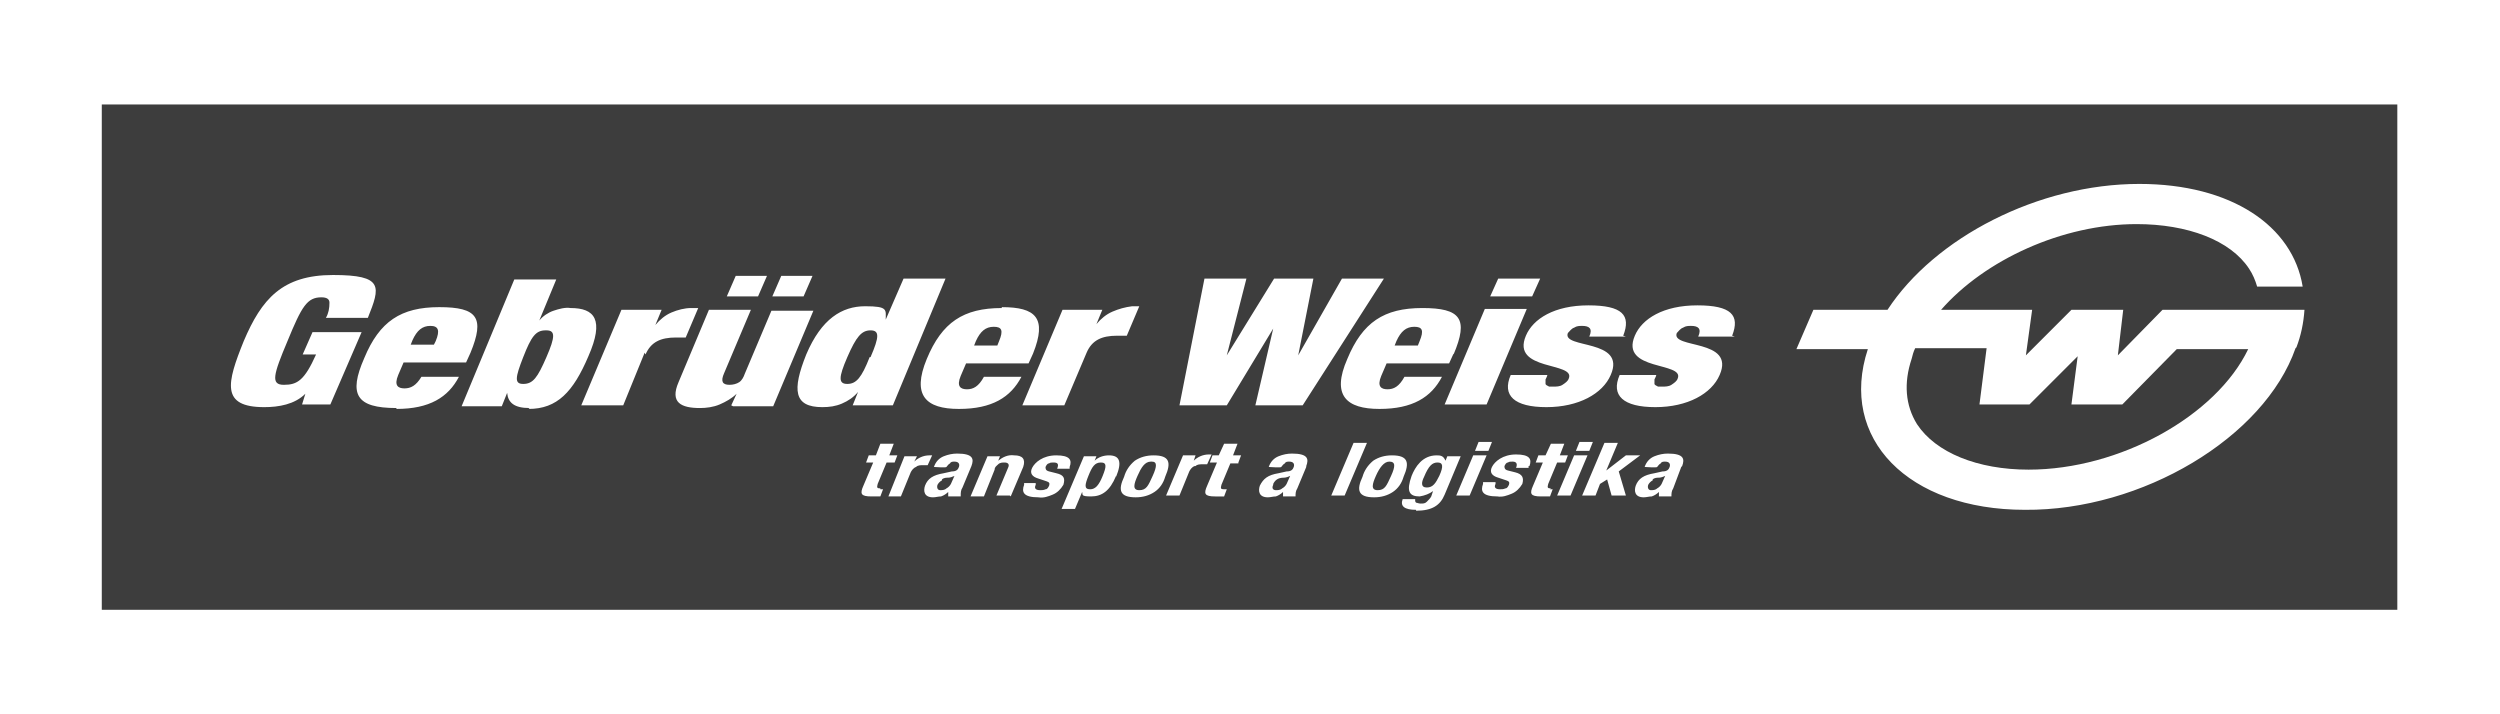 <?xml version="1.0" encoding="UTF-8"?>
<svg id="Layer_1" xmlns="http://www.w3.org/2000/svg" version="1.1" viewBox="0 0 280 80">
  <!-- Generator: Adobe Illustrator 29.0.1, SVG Export Plug-In . SVG Version: 2.1.0 Build 192)  -->
  <defs>
    <style>
      .st0 {
        fill: #3d3d3d;
      }
    </style>
  </defs>
  <path class="st0" d="M128.9,51.7c-.7,0-1.1.7-1.5,1.6-.4.9-.6,1.6.2,1.6s1-.5,1.5-1.6c.5-1.1.5-1.6-.1-1.6Z"/>
  <path class="st0" d="M123.3,51.8c-.7,0-1,.5-1.4,1.5-.4,1-.5,1.5.2,1.5.6,0,1-.5,1.4-1.5.4-1,.5-1.5-.2-1.5Z"/>
  <path class="st0" d="M161,51.8c-.6,0-1,.4-1.5,1.6-.3.6-.4,1.2.3,1.2s1-.5,1.4-1.3c.5-1.1.4-1.5-.2-1.5Z"/>
  <path class="st0" d="M155.6,51.7c-.6,0-1.1.7-1.5,1.6-.4.9-.6,1.6.2,1.6s1-.5,1.5-1.6c.5-1.1.5-1.6-.2-1.6Z"/>
  <path class="st0" d="M105.5,53.8c-.2.1-.4.3-.5.5-.1.3,0,.6.3.6.2,0,.5,0,.7-.2.2-.1.4-.3.5-.5l.4-.9c-.2.1-.5.2-.7.2-.2,0-.5,0-.7.2Z"/>
  <path class="st0" d="M142.6,54.3c-.2.4,0,.6.3.6.2,0,.5,0,.7-.2.2-.1.4-.3.5-.5l.4-.9c-.2.1-.5.2-.7.2-.7,0-1,.3-1.2.7Z"/>
  <path class="st0" d="M111.9,38.2h0c.5-1.2.3-1.6-.6-1.6s-1.5.5-2,1.6l-.2.5h2.6l.2-.5Z"/>
  <path class="st0" d="M48.8,38.2h0c.5-1.2.3-1.7-.6-1.7s-1.5.5-2,1.6l-.2.5h2.6l.2-.4Z"/>
  <path class="st0" d="M97.5,40c1-2.3,1-3,0-3s-1.6.7-2.6,3c-1,2.3-1,3,0,3s1.6-.7,2.5-3Z"/>
  <path class="st0" d="M61.1,37c-1.1,0-1.6.7-2.5,3-.9,2.3-1,3,0,3h0c1.1,0,1.6-.7,2.6-3,1-2.3,1-3,0-3Z"/>
  <path class="st0" d="M159,38.2h0c.5-1.2.3-1.6-.6-1.6s-1.5.5-2,1.6l-.2.5h2.6l.2-.5Z"/>
  <path class="st0" d="M232,45.3l.7-5.4-5.4,5.4h-5.6l.8-6.3h-8c-.2.4-.3.8-.4,1.2-.9,2.7-.7,5.2.6,7.3,2.1,3.2,6.8,5.1,12.5,5.1,10.2,0,21-6,24.6-13.5h-8s-6.1,6.2-6.1,6.2h-5.6Z"/>
  <path class="st0" d="M185.1,53.8c-.2.1-.4.3-.5.5-.1.3,0,.6.3.6.2,0,.5,0,.7-.2.2-.1.4-.3.5-.5l.4-.9c-.2.1-.5.2-.7.2-.2,0-.5,0-.7.2Z"/>
  <path class="st0" d="M11.4,11.7v56.6h257.1V11.7H11.4ZM182.1,37.7h-4.1c.4-.9,0-1.2-.8-1.2-.3,0-.6,0-.9.2-.3.1-.5.4-.7.6-.7,1.8,6.6.6,4.8,4.7-.9,2.1-3.6,3.6-7.2,3.6s-5-1.3-4-3.6h4.1c0,.1-.1.3-.2.5,0,.2,0,.4,0,.5,0,.1.2.2.4.3.1,0,.3,0,.5,0,.3,0,.7,0,1-.2.3-.2.6-.4.7-.7.8-1.9-6.5-.8-4.8-4.8.8-1.9,3.2-3.4,7-3.4s4.8,1.1,3.9,3.4ZM178.4,49.5l-.4,1h-1.5l.4-1h1.5ZM167.8,31.2h4.7l-.9,2h-4.7l.9-2ZM171,34.6l-4.5,10.7h-4.7l4.5-10.7h4.7ZM167.1,49.5l-.4,1h-1.5l.4-1h1.5ZM162.8,39.6l-.5,1.1h-7l-.6,1.4c-.5,1.2,0,1.5.7,1.5s1.3-.3,1.9-1.4h4.2c-1.2,2.3-3.3,3.6-7,3.6s-5.4-1.5-3.6-5.6c1.7-4.1,4.1-5.7,8.4-5.7s5.2,1.2,3.5,5.2ZM123.5,34.6l-.7,1.7h0c.5-.6,1.1-1.1,1.8-1.4.7-.3,1.4-.5,2.2-.6h.8l-1.4,3.3c-.4,0-.8,0-1.1,0-1.7,0-2.8.5-3.4,1.9l-2.5,5.9h-4.7l4.5-10.7h4.5ZM112.2,34.4c3.8,0,5.1,1.2,3.5,5.2l-.5,1.1h-7l-.6,1.4c-.5,1.2,0,1.5.7,1.5s1.3-.3,1.9-1.4h4.2c-1.2,2.3-3.3,3.6-7,3.6s-5.3-1.5-3.6-5.6c1.7-4.1,4.1-5.7,8.4-5.7ZM87.5,30.9h3.5l-1,2.3h-3.5l1-2.3ZM82.4,30.9h3.5l-1,2.3h-3.5l1-2.3ZM33.8,45.4l.4-1.3h0c-1.2,1.2-3,1.5-4.6,1.5-4.9,0-4.2-2.7-2.3-7.4,2-4.7,4.3-7.4,10-7.4s5.3,1.3,3.9,4.8h-4.7c.3-.5.4-1.1.4-1.7,0-.4-.3-.6-.9-.6-1.6,0-2.2,1-3.8,4.9-1.6,3.8-1.9,4.9-.4,4.9s2.3-.5,3.6-3.4h-1.5l1.1-2.5h5.5l-3.5,8.1h-3.3ZM44.4,45.7c-4.5,0-5.4-1.5-3.6-5.6,1.7-4.1,4.1-5.7,8.4-5.7s5.1,1.2,3.5,5.1l-.5,1.1h-7l-.6,1.4c-.5,1.2,0,1.5.7,1.5s1.3-.3,1.9-1.3h4.2c-1.2,2.3-3.3,3.6-7,3.6ZM59.3,45.7c-1.7,0-2.4-.6-2.5-1.7h0l-.6,1.5h-4.5l5.9-14.2h4.7l-1.9,4.6h0c.4-.5,1-.9,1.6-1.1.6-.2,1.3-.4,1.9-.3,2.7,0,3.8,1.3,2,5.4-1.7,4-3.5,5.9-6.7,5.9ZM72.2,39.5l-2.4,5.9h-4.7l4.5-10.7h4.5l-.7,1.7c.5-.6,1.1-1.1,1.8-1.4.7-.3,1.5-.5,2.2-.5h.8l-1.4,3.3c-.4,0-.8,0-1.1,0-1.7,0-2.8.5-3.4,1.9ZM81.9,45.4l.6-1.3h0c-.5.5-1.2.9-1.9,1.2-.7.3-1.5.4-2.2.4-2.1,0-3.4-.6-2.4-2.9l3.4-8.1h4.7l-3,7.1c-.4.9-.2,1.3.6,1.3.4,0,.8-.1,1.1-.3.3-.2.5-.6.6-.9l3-7.1h4.7l-4.5,10.7h-4.5ZM94.3,45.2c-.7.3-1.4.4-2.2.4-3.2,0-3.4-1.9-1.8-5.9,1.7-4,4-5.4,6.6-5.4s2.3.4,2.3,1.5l2-4.6h4.7l-5.9,14.2h-4.5l.6-1.5c-.5.6-1.1,1-1.8,1.3ZM98.6,54.8h.3l-.3.8c-.3,0-.7,0-1,0-1.2,0-1.3-.3-.9-1.2l1.1-2.6h-.8l.3-.8h.8l.5-1.3h1.5l-.5,1.3h.9l-.3.8h-.9l-1,2.4c-.1.4-.1.5.3.5ZM102,52.9l-1.1,2.7h-1.4l1.8-4.5h1.4l-.3.6c.4-.4,1-.7,1.7-.7h.3l-.5,1.1h-.5c-.3,0-.6,0-.8.2-.3.1-.5.4-.6.6ZM107.6,55.6h-1.4c0-.2,0-.3,0-.5-.2.2-.5.4-.8.5-.3,0-.6.1-.9.1-1,0-1.1-.7-.9-1.3.3-.8.9-1.2,2.1-1.4l.9-.2c.5,0,.7-.2.8-.5.1-.3,0-.6-.5-.6-.2,0-.4,0-.5.2-.2.1-.3.3-.4.4h0c0,.1-1.4,0-1.4,0h0c.2-.6.6-1,1.1-1.2.5-.2,1-.3,1.5-.3,1.8,0,1.9.6,1.6,1.4l-1,2.4c-.2.3-.2.6-.2.9ZM113.1,55.5h-1.5l1.3-3.1c.2-.4,0-.6-.4-.6-.2,0-.5,0-.7.2s-.4.3-.4.6l-1.2,3h-1.5l1.9-4.5h1.4l-.2.5c.5-.4,1.1-.7,1.8-.6.9,0,1.3.4,1,1.3l-1.4,3.3ZM117.9,55.4c-.5.2-1,.4-1.6.3-1.7,0-1.9-.6-1.6-1.4v-.2c0,0,1.3,0,1.3,0v.2c-.2.4,0,.6.5.6.2,0,.4,0,.6-.1.2,0,.3-.2.4-.4.1-.3,0-.4-.3-.5l-.9-.3c-.7-.2-1-.6-.7-1.2.3-.6,1.2-1.4,2.7-1.4s1.8.5,1.5,1.3v.2h-1.4c.2-.5.1-.7-.4-.7-.2,0-.4,0-.5.1-.2,0-.3.2-.4.4,0,.2,0,.4.4.5l.8.2c.9.2,1,.6.8,1.3-.3.5-.7.9-1.2,1.1ZM125,53.3c-.7,1.7-1.6,2.3-2.8,2.3s-.9-.2-1-.5l-.8,1.9h-1.5l2.5-5.9h1.4l-.2.5c.4-.4,1-.6,1.6-.6,1.2,0,1.5.7.8,2.4ZM129.3,55.1c-.6.4-1.3.6-2.1.6-1.8,0-2-.8-1.3-2.3.2-.7.6-1.3,1.2-1.8.6-.4,1.3-.6,2.1-.6,1.8,0,2,.8,1.3,2.4-.2.7-.6,1.3-1.2,1.7ZM133.8,52.2c-.3.1-.5.4-.6.6l-1.1,2.7h-1.5l1.9-4.5h1.4l-.2.6c.4-.4,1-.7,1.7-.7h.3l-.5,1.1h-.5c-.3,0-.6,0-.8.2ZM138.7,51.9h-.9l-1,2.4c-.1.4-.1.5.3.5h.3l-.3.8c-.3,0-.7,0-1,0-1.2,0-1.3-.3-.9-1.2l1.1-2.6h-.8l.3-.8h.7l.6-1.3h1.5l-.5,1.3h.9l-.3.8ZM142.6,36.8l-5.2,8.6h-5.3l2.8-14.2h4.7l-2.2,8.6h0l5.3-8.6h4.4l-1.7,8.6h0l4.9-8.6h4.7l-9.1,14.2h-5.3l2-8.6h0ZM146.3,52.3l-1,2.4c-.2.3-.2.6-.2.9h-1.4c0-.2,0-.3,0-.5-.2.2-.5.4-.8.5-.3,0-.6.1-.9.1-1,0-1.1-.7-.9-1.3.4-.8.9-1.2,2.1-1.4l.9-.2c.5,0,.7-.2.8-.5.1-.3,0-.6-.5-.6-.2,0-.4,0-.5.2-.2.1-.3.3-.4.4h0c0,.1-1.4,0-1.4,0h0c.2-.6.6-1,1.1-1.2s1-.3,1.5-.3c1.8,0,1.9.6,1.6,1.4ZM149.1,55.5l2.5-5.9h1.5l-2.5,5.9h-1.5ZM156,55.1c-.6.4-1.3.6-2.1.6-1.8,0-2-.8-1.3-2.3.2-.7.6-1.3,1.2-1.8.6-.4,1.3-.6,2.1-.6,1.8,0,2,.8,1.3,2.4-.2.7-.6,1.3-1.2,1.7ZM158.6,57.1c-1.3,0-1.8-.4-1.5-1.2h1.4c0,0,0,.1,0,.2,0,0,0,.1.1.2.1,0,.3.1.5.1.3,0,.5,0,.7-.2s.4-.4.5-.6l.2-.6c-.4.3-.9.5-1.5.6-1.2,0-1.5-.6-.9-2.3.4-1,1.2-2.3,2.8-2.3.2,0,.4,0,.6.1.2.1.3.3.4.5l.2-.5h1.5l-1.8,4.3c-.5,1.2-1.4,1.8-3.2,1.8ZM163.1,55.5l1.9-4.5h1.5l-1.9,4.5h-1.5ZM171.2,52.2v.2h-1.4c.2-.5,0-.7-.4-.7-.2,0-.4,0-.5.1-.2,0-.3.2-.4.4,0,.2,0,.4.4.5l.8.2c.8.2,1,.6.8,1.3-.3.5-.7.9-1.2,1.1-.5.2-1,.4-1.6.3-1.7,0-1.9-.6-1.6-1.4v-.2h1.4v.2c-.2.4,0,.6.5.6.2,0,.4,0,.6-.1.2,0,.3-.2.4-.4.1-.3,0-.4-.3-.5l-.9-.3c-.7-.2-1-.6-.7-1.2.3-.6,1.2-1.4,2.7-1.4s1.8.5,1.5,1.3ZM173.6,54.8h.3l-.3.8c-.3,0-.7,0-1,0-1.2,0-1.3-.3-.9-1.2l1.1-2.6h-.8l.3-.8h.8l.6-1.3h1.5l-.5,1.3h.9l-.3.8h-.9l-1,2.4c-.1.4-.1.5.3.5ZM174.4,55.5l1.9-4.5h1.5l-1.9,4.5h-1.5ZM180.5,55.5l-.5-1.8-.8.5-.5,1.3h-1.5l2.5-5.9h1.5s-1.3,3.1-1.3,3.1l2.2-1.7h1.6l-2.4,1.8.8,2.7h-1.7ZM188.3,52.3l-.9,2.4c-.2.3-.2.6-.2.9h-1.4c0-.2,0-.3,0-.5-.2.2-.5.4-.8.5-.3,0-.6.1-.9.1-1,0-1.1-.7-.9-1.3.3-.8.9-1.2,2.1-1.4l.9-.2c.5,0,.7-.2.8-.5.1-.3,0-.6-.5-.6-.2,0-.4,0-.5.2-.2.1-.3.3-.4.4h0c0,.1-1.4,0-1.4,0h0c.2-.6.6-1,1.1-1.2.5-.2,1-.3,1.5-.3,1.8,0,1.9.6,1.6,1.4ZM194.3,37.7h-4.1c.4-.9,0-1.2-.8-1.2-.3,0-.6,0-.9.2-.3.1-.5.4-.7.6-.7,1.8,6.6.6,4.8,4.7-.9,2.1-3.6,3.6-7.2,3.6s-5-1.3-4-3.6h4.1c0,.1-.1.3-.2.5,0,.2,0,.4,0,.5,0,.1.2.2.4.3.1,0,.3,0,.5,0,.3,0,.7,0,1-.2.3-.2.6-.4.7-.7.8-1.9-6.5-.8-4.8-4.8.8-1.9,3.2-3.4,7-3.4s4.8,1.1,3.9,3.4ZM257.1,39c-3.5,10-17.2,18.2-30.3,18.1-13.1,0-20.9-8-17.6-18h-8l1.9-4.4h8.3c5.3-8.1,16.9-14.1,28.2-14.1,10.3,0,17.2,4.7,18.3,11.5h-5.1c-.2-.7-.5-1.4-.9-2-2.1-3.2-6.9-5-12.6-5-8.3,0-17,4-21.9,9.6h10.2l-.7,5.1,5.1-5.1h5.8l-.6,5.1,5-5.1h15.9c-.1,1.5-.4,2.9-.9,4.2Z"/>
</svg>